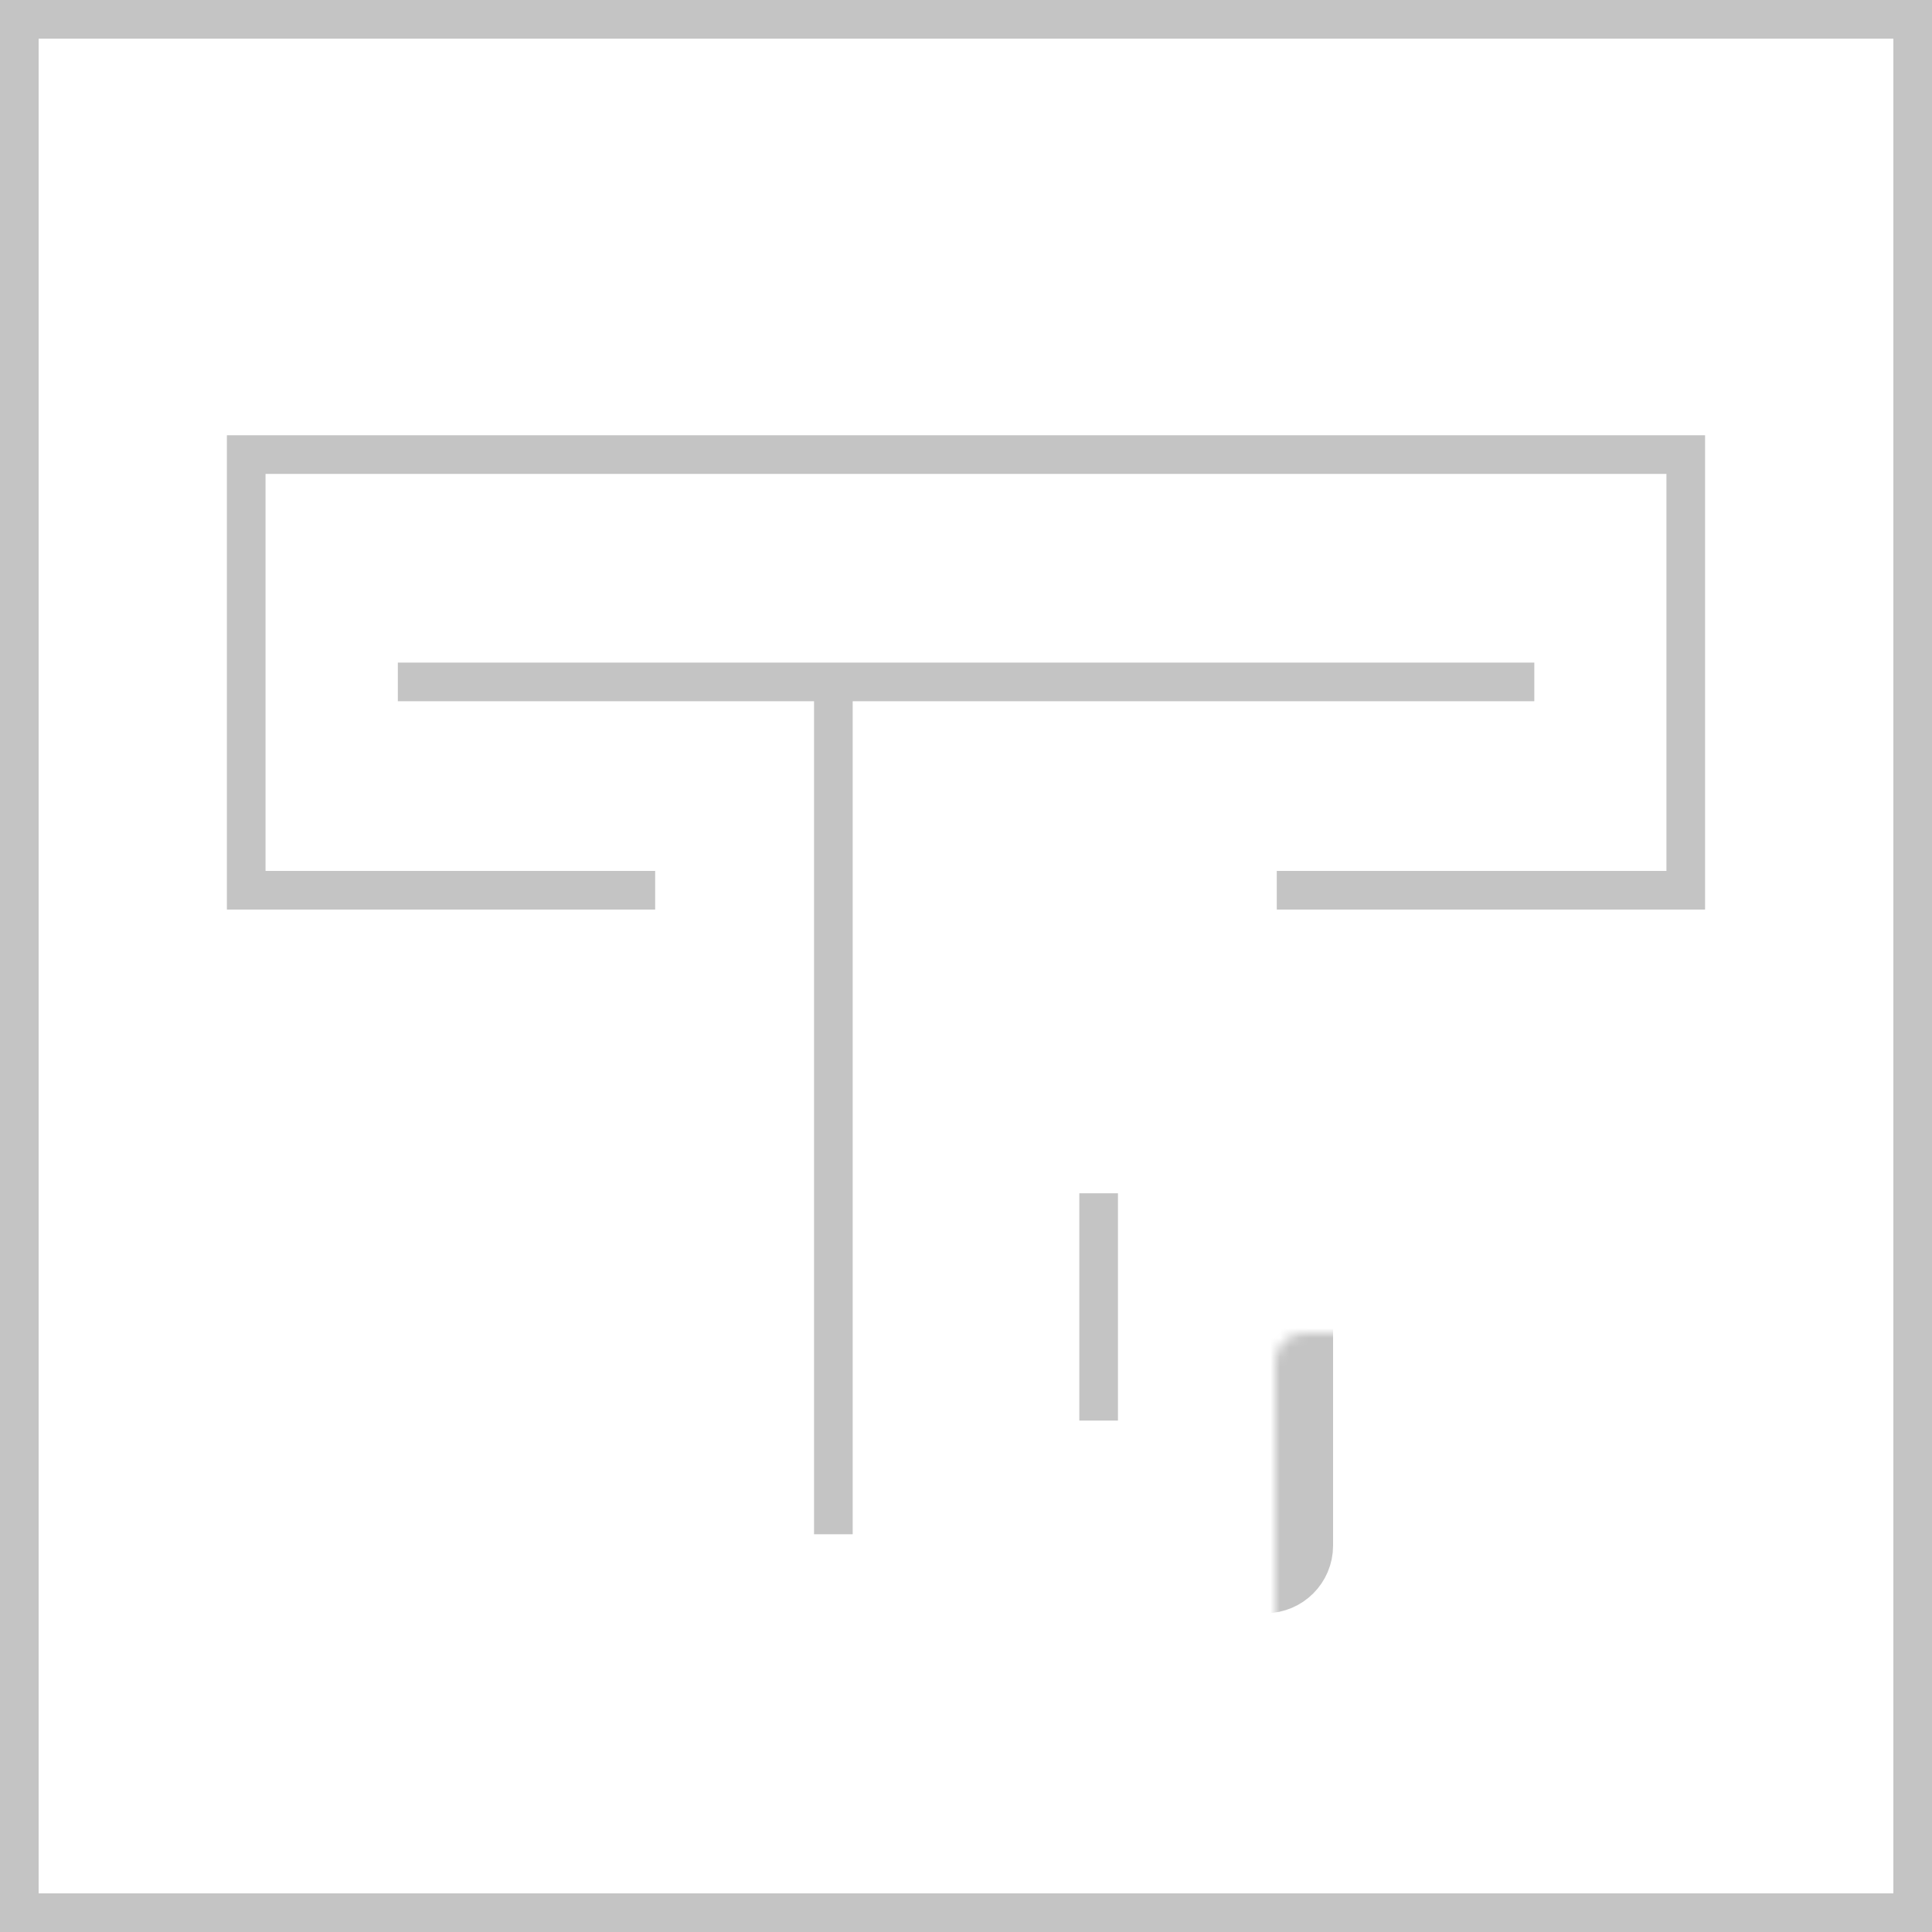 <svg width="200" height="200" viewBox="0 0 200 200" fill="none" xmlns="http://www.w3.org/2000/svg">
<rect x="2" y="2" width="196" height="196" stroke="#C4C4C4" stroke-width="4"/>
<path d="M67.823 92.157H25.488V47.059H174.508V92.157H132.173" stroke="#C4C4C4" stroke-width="4"/>
<path d="M41.184 70.592H158.831" stroke="#C4C4C4" stroke-width="4"/>
<mask id="path-4-inside-1" fill="white">
<rect x="66" y="69" width="68" height="94" rx="3"/>
</mask>
<rect x="66" y="69" width="68" height="94" rx="3" stroke="#C4C4C4" stroke-width="8" mask="url(#path-4-inside-1)"/>
<path d="M86.269 70.592V158.827" stroke="#C4C4C4" stroke-width="4"/>
<path d="M113.73 123.529V147.059" stroke="#C4C4C4" stroke-width="4"/>
</svg>
